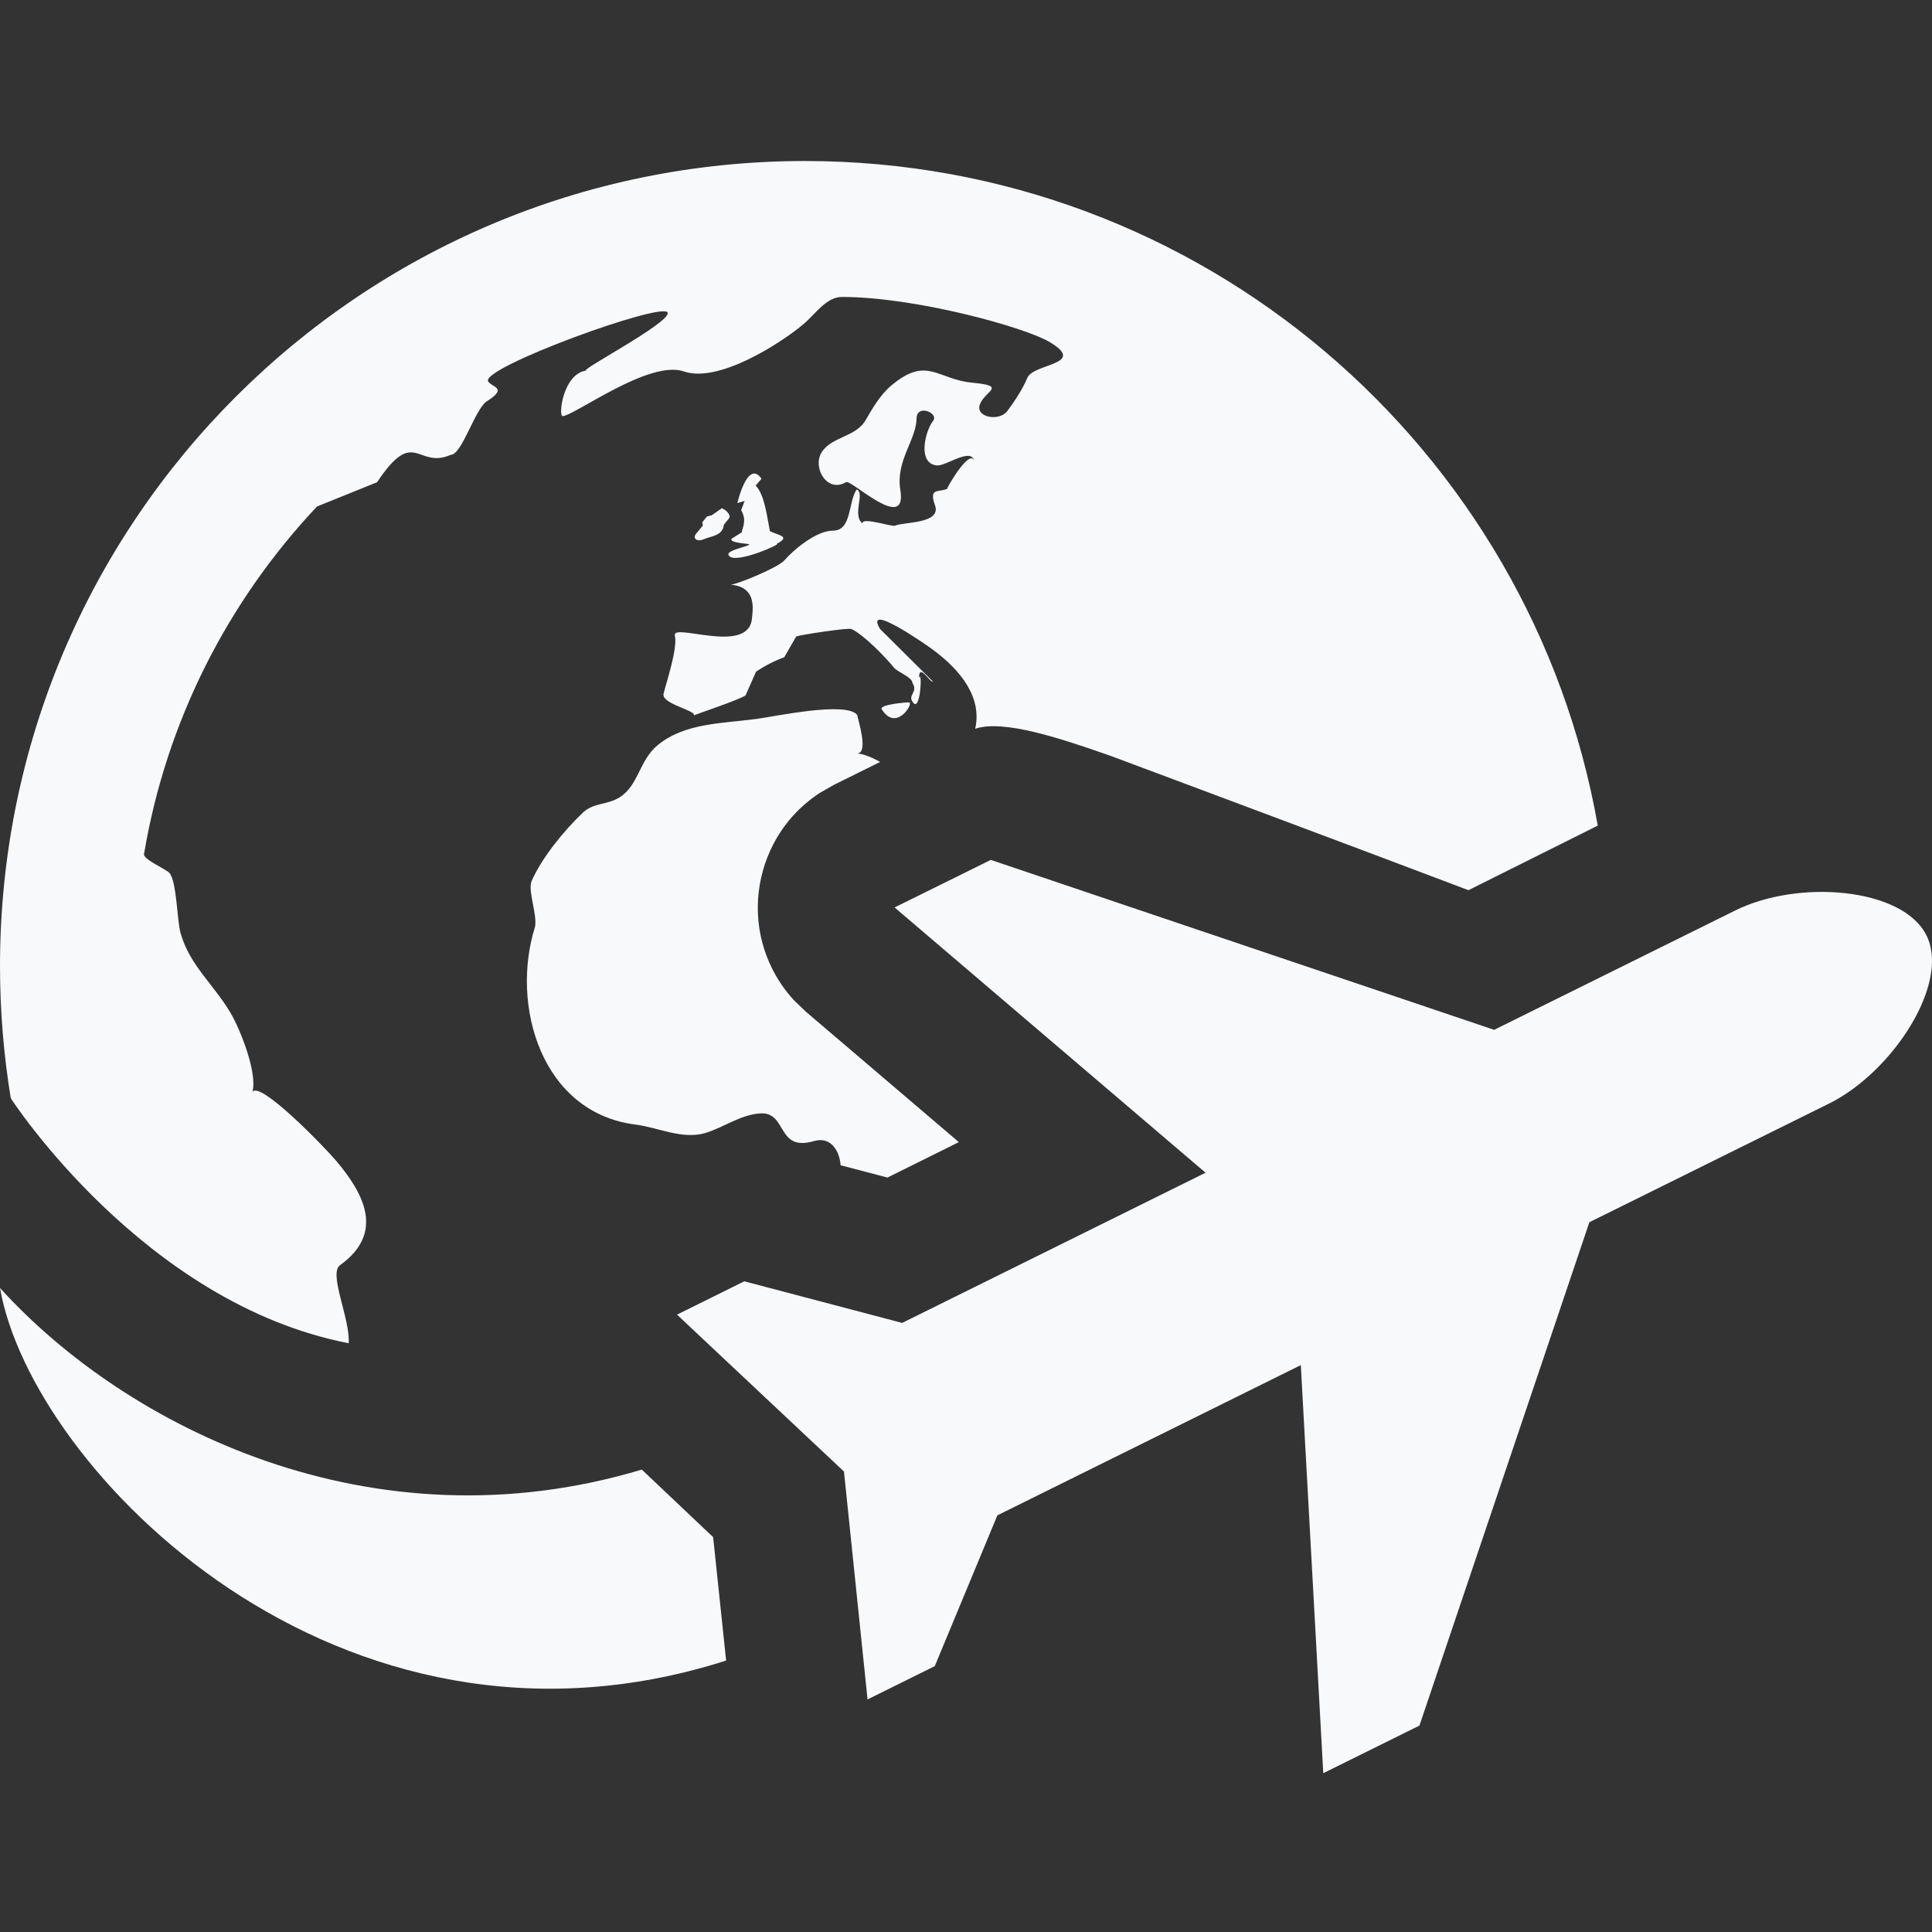 <svg width="50" height="50" viewBox="0 0 50 50" fill="none" xmlns="http://www.w3.org/2000/svg">
<rect x="0" y="0" width="50" height="50" fill="#333333" stroke="none"/>
<g clip-path="url(#clip0_18_159)">
<path fill-rule="evenodd" clip-rule="evenodd" d="M23.348 34.237L31.2 30.35L23.152 23.485L25.642 22.254L38.669 26.652L44.892 23.571C46.533 22.748 49.244 22.969 49.858 24.21C49.956 24.408 50 24.633 50 24.875C49.994 26.144 48.723 27.863 47.356 28.55L41.133 31.631L36.735 44.658L34.246 45.89L33.665 35.329L25.812 39.217L24.192 43.119L22.452 43.981L21.842 38.083L17.521 34.023L19.262 33.16L23.348 34.237ZM18.792 42.975C8.75 46.185 0.815 38.025 0 33.333C3.277 36.944 9.633 40.127 16.61 38.033L18.456 39.781L18.792 42.975ZM0.279 28.423C0.096 27.308 0 26.165 0 25C0 13.494 9.327 4.167 20.833 4.167C31.098 4.167 39.631 11.594 41.35 21.367L38.004 23.038C35.4 22.048 28.752 19.565 28.752 19.565C27.408 19.092 25.962 18.617 25.238 18.86C25.417 18.071 24.896 17.36 24.11 16.79C23.917 16.648 22.352 15.565 22.775 16.277L24.146 17.64C24.077 17.685 23.785 17.144 23.785 17.54C23.877 17.306 23.819 18.546 23.604 18.14C23.51 17.985 23.76 17.9 23.615 17.677C23.615 17.529 23.221 17.385 23.142 17.285C22.925 17.015 22.348 16.421 22.035 16.279C21.95 16.24 20.71 16.431 20.606 16.471L20.296 17.01C20.035 17.106 19.796 17.229 19.567 17.381L19.296 17.994C19.175 18.098 17.967 18.498 17.96 18.515C18.012 18.383 17.115 18.217 17.173 17.956C17.24 17.671 17.544 16.775 17.465 16.45C17.381 16.106 19.329 16.942 19.456 16.04C19.506 15.65 19.535 15.194 18.91 15.129C19.029 15.142 20.119 14.702 20.298 14.504C20.552 14.213 21.133 13.733 21.556 13.733C22.048 13.733 21.942 13.017 22.169 12.667C22.396 12.758 22.046 13.319 22.319 13.546C22.302 13.369 23.092 13.644 23.169 13.604C23.35 13.506 24.358 13.565 24.202 13.09C24.027 12.608 24.29 12.752 24.515 12.65C24.475 12.667 25.104 11.577 25.212 11.933C25.14 11.567 24.483 12.062 24.254 12.046C23.725 12.002 23.948 11.142 24.15 10.89C24.304 10.69 23.727 10.446 23.721 10.827C23.71 11.398 23.179 11.915 23.3 12.675C23.49 13.819 22.025 12.4 21.898 12.477C21.41 12.771 21.015 12.106 21.265 11.704C21.523 11.296 22.14 11.317 22.398 10.879C22.577 10.571 22.785 10.213 23.067 9.977C23.994 9.198 24.25 9.821 25.175 9.906C26.081 9.99 25.481 10.121 25.358 10.469C25.238 10.8 25.854 10.917 26.067 10.64C26.19 10.481 26.467 10.079 26.585 9.783C26.74 9.398 28.15 9.442 27.165 8.852C26.515 8.465 23.685 7.685 21.79 7.685C21.379 7.685 21.094 8.14 20.781 8.4C20.163 8.913 18.581 9.919 17.7 9.613C16.798 9.302 14.869 10.758 14.56 10.769C14.446 10.775 14.565 9.667 15.181 9.588C14.912 9.625 17.346 8.358 17.279 8.094C17.2 7.781 12.421 9.521 12.633 9.871C12.733 10.029 13.152 10.029 12.606 10.381C12.294 10.569 11.958 11.771 11.665 11.771C10.787 12.154 10.733 11.017 9.758 12.481L8.204 13.108C5.9 15.556 4.306 18.658 3.727 22.104C3.704 22.244 4.306 22.496 4.385 22.592C4.579 22.825 4.579 23.827 4.675 24.156C4.915 24.985 5.506 25.448 5.96 26.202C6.227 26.652 6.671 27.79 6.531 28.26C6.721 27.952 8.39 29.677 8.694 30.035C9.412 30.881 9.969 31.906 8.8 32.742C8.496 32.962 9.06 34.112 9.025 34.763C3.708 33.735 0.279 28.423 0.279 28.423ZM21.754 30.156C21.733 29.81 21.517 29.4 21.065 29.531C20.085 29.817 20.383 28.765 19.671 28.815C19.156 28.85 18.733 29.177 18.256 29.321C17.656 29.5 17.042 29.179 16.448 29.104C14.004 28.796 13.208 26.004 13.846 23.988C13.91 23.658 13.648 23.046 13.762 22.792C14.035 22.181 14.598 21.494 15.085 21.031C15.358 20.771 15.713 20.837 16.035 20.635C16.533 20.321 16.54 19.675 17.027 19.279C17.723 18.712 18.671 18.725 19.577 18.606C20.058 18.542 21.896 18.144 22.185 18.502C22.185 18.567 22.5 19.502 22.179 19.498C22.365 19.515 22.567 19.602 22.779 19.719L21.581 20.312L21.212 20.523C20.917 20.717 20.65 20.954 20.425 21.225C19.79 21.994 19.504 23.015 19.648 24.002C19.7 24.352 19.804 24.694 19.956 25.012C20.108 25.331 20.308 25.627 20.548 25.887L20.854 26.181L24.815 29.558L22.967 30.475L21.754 30.156ZM22.817 18.352C22.756 18.238 23.41 18.177 23.527 18.177C23.656 18.192 23.19 18.96 22.817 18.352ZM19.083 13.019L19.271 12.965L19.181 13.202C19.331 13.471 19.221 13.631 19.196 13.777L18.938 13.938C18.846 14.054 19.385 14.069 19.39 14.085C19.41 14.144 18.74 14.24 18.865 14.381C19.029 14.619 20.296 14.044 20.094 14.077C20.483 13.879 20.144 13.858 19.925 13.746C19.85 13.373 19.788 12.796 19.556 12.567L19.708 12.39C19.348 11.871 19.083 13.019 19.083 13.019ZM18.188 13.965C18.04 14.025 17.894 13.931 18.038 13.785L18.19 13.6L18.175 13.517L18.296 13.367L18.421 13.335L18.679 13.154C18.754 13.171 18.931 13.317 18.871 13.41L18.733 13.581C18.702 13.871 18.41 13.869 18.192 13.963L18.188 13.965Z" fill="#F8F9FA"/>
</g>
<defs>
<clipPath id="clip0_18_159">
<rect width="50" height="50" fill="white"/>
</clipPath>
</defs>
</svg>
